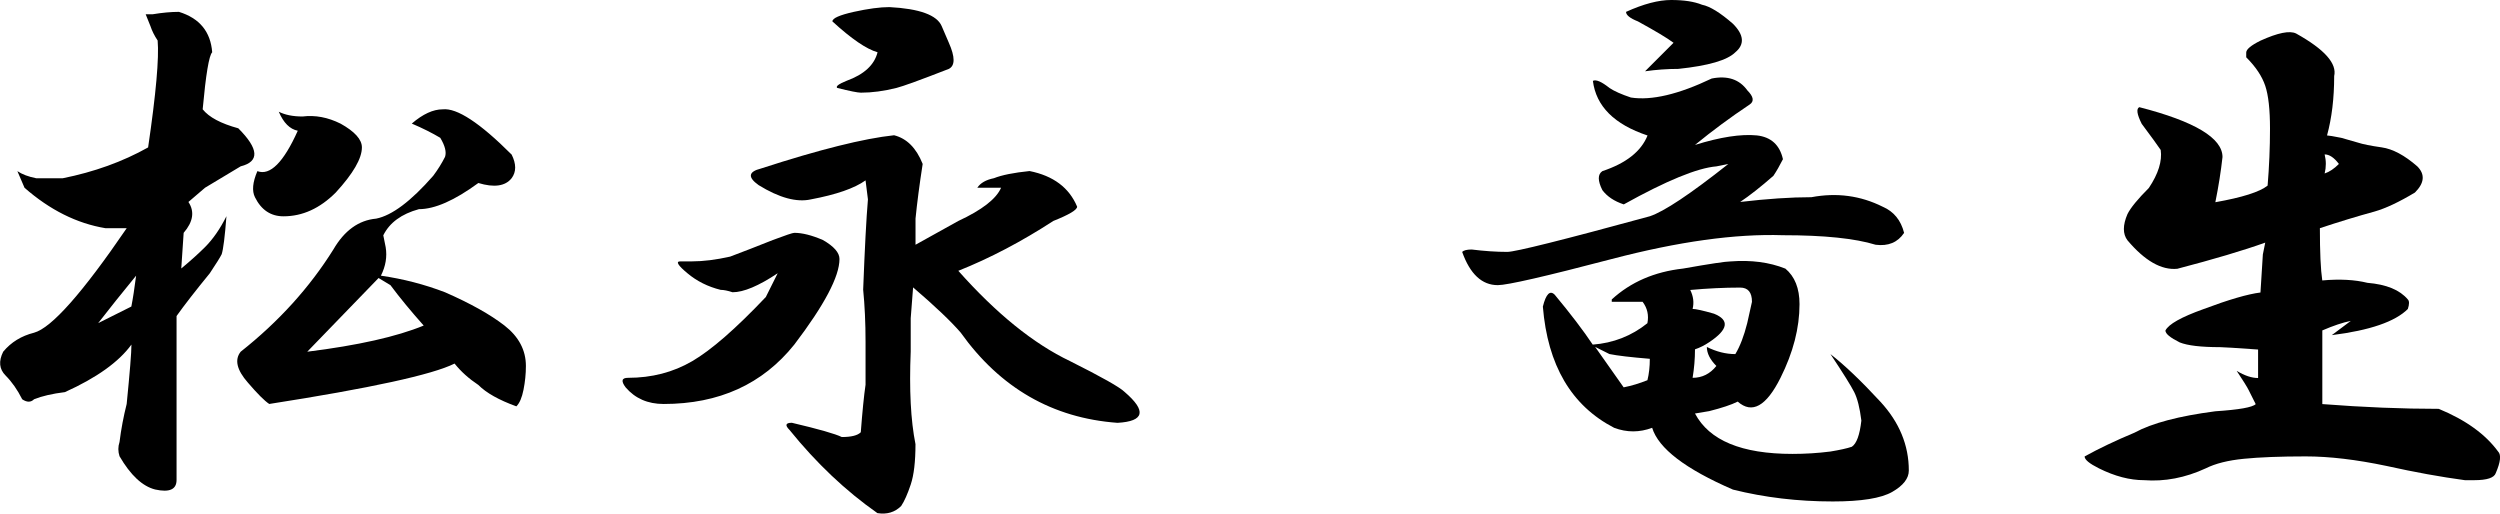 <?xml version="1.0" encoding="UTF-8"?><svg id="_レイヤー_2" xmlns="http://www.w3.org/2000/svg" viewBox="0 0 493.16 101.34"><g id="_レイヤー_1-2"><g><path d="m28.73,2.81h1.41c1.88-.31,3.59-.47,5.16-.47,4.06,1.25,6.25,3.91,6.56,7.97-.63.63-1.25,4.38-1.88,11.25,1.25,1.57,3.59,2.81,7.03,3.75,4.06,4.06,4.22,6.56.47,7.5-3.13,1.88-5.47,3.28-7.03,4.22l-3.28,2.81c1.25,1.88.94,3.91-.94,6.09l-.47,7.03c1.88-1.56,3.44-2.97,4.69-4.22,1.56-1.56,2.97-3.59,4.22-6.09-.31,4.06-.63,6.56-.94,7.5-.31.63-1.1,1.88-2.34,3.75-2.81,3.44-5,6.25-6.56,8.44v32.34c0,1.88-1.41,2.5-4.22,1.88-2.5-.63-4.85-2.81-7.03-6.56-.31-.94-.31-1.88,0-2.81.31-2.5.78-5,1.41-7.5.62-6.25.94-10.15.94-11.72-2.5,3.44-6.88,6.56-13.12,9.38-2.5.31-4.53.78-6.09,1.41-.63.63-1.41.63-2.34,0-.94-1.88-2.04-3.44-3.28-4.69-1.25-1.25-1.41-2.81-.47-4.69,1.56-1.88,3.59-3.12,6.09-3.75,3.44-.94,9.53-7.81,18.28-20.62h-4.22c-5.62-.94-10.94-3.59-15.94-7.97l-1.41-3.28c.94.63,2.18,1.1,3.75,1.41h5.16c6.25-1.25,11.87-3.28,16.88-6.09,1.56-10.62,2.18-17.65,1.88-21.09-.63-.94-1.1-1.88-1.41-2.81l-.94-2.34Zm-9.38,60.94l6.56-3.28c.31-1.56.62-3.59.94-6.09-2.81,3.44-5.32,6.56-7.5,9.38ZM100.92,30.47c.94,1.88.94,3.44,0,4.69-1.25,1.57-3.44,1.88-6.56.94-4.69,3.44-8.6,5.16-11.72,5.16-3.44.94-5.79,2.66-7.03,5.16l.47,2.34c.31,1.88,0,3.75-.94,5.62,4.37.63,8.59,1.72,12.66,3.28,5,2.19,8.91,4.38,11.72,6.56,2.81,2.19,4.22,4.85,4.22,7.97,0,1.57-.16,3.13-.47,4.69-.31,1.57-.78,2.66-1.41,3.28-3.44-1.25-5.94-2.65-7.5-4.22-1.88-1.25-3.44-2.65-4.69-4.22-4.38,2.19-16.57,4.85-36.56,7.97-.94-.62-2.34-2.03-4.22-4.22-2.19-2.5-2.66-4.53-1.41-6.09,7.5-5.93,13.59-12.66,18.28-20.16,2.18-3.75,5-5.78,8.44-6.09,3.12-.62,6.87-3.44,11.25-8.44.94-1.25,1.71-2.5,2.34-3.75.31-.94,0-2.18-.94-3.75-1.57-.94-3.44-1.88-5.62-2.81,2.18-1.88,4.22-2.81,6.09-2.81,2.81-.31,7.34,2.66,13.59,8.91Zm-33.75-6.09c2.81,1.57,4.22,3.13,4.22,4.69,0,2.19-1.72,5.16-5.16,8.91-3.13,3.13-6.56,4.69-10.31,4.69-2.5,0-4.38-1.25-5.62-3.75-.63-1.25-.47-2.97.47-5.16,2.5.94,5.16-1.71,7.97-7.97-1.57-.31-2.81-1.56-3.75-3.75,1.25.63,2.81.94,4.69.94,2.5-.31,5,.16,7.5,1.41Zm7.5,30.47l-14.06,14.53c10-1.25,17.65-2.97,22.97-5.16-2.5-2.81-4.69-5.46-6.56-7.97l-2.34-1.41Z"/><path d="m162.32,47.34c2.18,1.25,3.28,2.5,3.28,3.75,0,3.44-2.97,9.07-8.91,16.88-6.25,7.81-14.85,11.72-25.78,11.72-3.13,0-5.62-1.09-7.5-3.28-.94-1.25-.78-1.88.47-1.88,4.69,0,8.91-1.09,12.66-3.28,3.75-2.18,8.59-6.4,14.53-12.66l2.34-4.69c-3.75,2.5-6.72,3.75-8.91,3.75-.94-.31-1.72-.47-2.34-.47-2.5-.62-4.69-1.71-6.56-3.28-1.88-1.56-2.34-2.34-1.41-2.34h2.34c2.18,0,4.69-.31,7.5-.94,2.5-.94,5.31-2.03,8.44-3.28,2.5-.94,3.9-1.41,4.22-1.41,1.56,0,3.44.47,5.62,1.41Zm19.69-15c-.63,4.06-1.1,7.66-1.41,10.78v5.16l8.44-4.69c4.69-2.18,7.5-4.37,8.44-6.56h-4.69c.62-.94,1.71-1.56,3.28-1.88,1.56-.62,3.9-1.09,7.03-1.41,4.69.94,7.81,3.28,9.38,7.03,0,.63-1.57,1.57-4.69,2.81-6.25,4.06-12.5,7.35-18.75,9.84,7.5,8.44,14.84,14.38,22.03,17.81,6.25,3.13,9.84,5.16,10.78,6.09,4.37,3.75,3.9,5.79-1.41,6.09-12.82-.94-23.13-6.87-30.94-17.81-1.88-2.18-5-5.16-9.38-8.91l-.47,6.09v6.56c-.31,7.5,0,13.59.94,18.28,0,3.44-.31,6.09-.94,7.97-.63,1.88-1.25,3.28-1.88,4.22-1.25,1.25-2.81,1.71-4.69,1.41-6.25-4.38-12.03-9.84-17.34-16.41-.94-.94-.78-1.41.47-1.41,5.31,1.25,8.59,2.19,9.84,2.81,1.88,0,3.12-.31,3.75-.94.31-4.06.62-7.19.94-9.38v-8.44c0-3.75-.16-7.19-.47-10.31.31-8.12.62-14.06.94-17.81l-.47-3.75c-2.19,1.57-5.79,2.81-10.78,3.75-2.81.63-6.25-.31-10.31-2.81-2.19-1.56-2.04-2.65.47-3.28,11.56-3.75,20.31-5.93,26.25-6.56,2.5.63,4.37,2.5,5.62,5.62Zm3.75-27.19l1.41,3.28c1.25,2.81,1.25,4.53,0,5.16-5.62,2.19-9.07,3.44-10.31,3.75-2.5.63-4.85.94-7.03.94-.63,0-2.19-.31-4.69-.94-.31-.31.31-.78,1.88-1.41,3.44-1.25,5.46-3.12,6.09-5.62-2.19-.62-5.16-2.65-8.91-6.09,0-.62,1.41-1.25,4.22-1.88,2.81-.62,5.16-.94,7.03-.94,5.93.31,9.38,1.57,10.31,3.75Z"/><path d="m344.67,17.81c1.25,1.25,1.41,2.19.47,2.81-3.75,2.5-7.35,5.16-10.78,7.97,5-1.56,9.06-2.18,12.19-1.88,2.81.31,4.53,1.88,5.16,4.69-.63,1.25-1.25,2.34-1.88,3.28-2.5,2.19-4.69,3.91-6.56,5.16,5.31-.62,10-.94,14.06-.94,5-.94,9.68-.31,14.06,1.88,2.18.94,3.59,2.66,4.22,5.16-1.25,1.88-3.13,2.66-5.62,2.34-4.06-1.25-10.16-1.88-18.28-1.88-9.38-.31-20.62,1.25-33.75,4.69-13.12,3.44-20.62,5.16-22.5,5.16-3.13,0-5.47-2.18-7.03-6.56.31-.31.94-.47,1.88-.47,2.5.31,4.84.47,7.03.47,1.56,0,10.94-2.34,28.12-7.03,2.81-.94,7.97-4.37,15.47-10.31l-2.34.47c-3.75.31-9.84,2.81-18.28,7.5-1.88-.62-3.28-1.56-4.22-2.81-.94-1.88-.94-3.12,0-3.75,4.69-1.56,7.65-3.9,8.91-7.03-6.56-2.18-10.16-5.78-10.78-10.78.62-.31,1.71.16,3.28,1.41.94.63,2.34,1.25,4.22,1.88,4.06.63,9.38-.62,15.94-3.75,3.12-.62,5.46.16,7.03,2.34Zm7.5,35.16c1.88,1.57,2.81,3.91,2.81,7.03,0,4.69-1.25,9.54-3.75,14.53-2.81,5.62-5.62,7.19-8.44,4.69-1.25.63-3.13,1.25-5.62,1.88l-2.81.47c2.81,5.32,9.21,7.97,19.22,7.97,2.5,0,5-.15,7.5-.47,1.88-.31,3.28-.62,4.22-.94.94-.62,1.56-2.34,1.88-5.16-.31-2.5-.78-4.37-1.41-5.62-.63-1.25-2.19-3.75-4.69-7.5,2.81,2.19,6.09,5.32,9.84,9.38,3.75,4.06,5.62,8.6,5.62,13.59,0,1.56-1.1,2.97-3.28,4.22-2.19,1.25-6.09,1.88-11.72,1.88-6.88,0-13.44-.78-19.69-2.34-9.38-4.06-14.69-8.12-15.94-12.19-2.5.94-5,.94-7.5,0-8.44-4.37-13.12-12.34-14.06-23.91.62-2.5,1.41-3.28,2.34-2.34,3.12,3.75,5.62,7.03,7.5,9.84,4.06-.31,7.65-1.71,10.78-4.22.31-1.56,0-2.97-.94-4.22h-6.09v-.47c3.75-3.44,8.44-5.46,14.06-6.09,5.31-.94,8.44-1.41,9.38-1.41,4.06-.31,7.65.16,10.78,1.41Zm-37.5,15.47l5.62,7.97c1.56-.31,3.12-.78,4.69-1.41.31-1.25.47-2.65.47-4.22-3.75-.31-6.41-.62-7.97-.94l-2.81-1.41ZM335.76.94c1.56.31,3.59,1.57,6.09,3.75,2.18,2.19,2.34,4.06.47,5.62-1.57,1.57-5.32,2.66-11.25,3.28-2.19,0-4.38.16-6.56.47l5.62-5.62c-1.25-.94-3.6-2.34-7.03-4.22-1.57-.62-2.34-1.25-2.34-1.88,3.44-1.56,6.4-2.34,8.91-2.34s4.53.31,6.09.94Zm-2.34,56.25c.62,1.25.78,2.5.47,3.75.62,0,2.03.31,4.22.94,3.12,1.25,2.81,3.13-.94,5.62-.94.63-1.88,1.1-2.81,1.41,0,1.88-.16,3.75-.47,5.62,1.88,0,3.44-.78,4.69-2.34-1.25-1.25-1.88-2.5-1.88-3.75,1.88.94,3.75,1.41,5.62,1.41.94-1.56,1.71-3.59,2.34-6.09l.94-4.22c0-1.88-.78-2.81-2.34-2.81-3.13,0-6.41.16-9.84.47Z"/><path d="m460.45,15c0,4.38-.47,8.28-1.41,11.72.31,0,1.25.16,2.81.47l3.28.94c.94.31,2.5.63,4.69.94,2.18.31,4.53,1.57,7.03,3.75,1.56,1.57,1.41,3.28-.47,5.16-3.13,1.88-5.79,3.13-7.97,3.75-3.44.94-7.03,2.04-10.78,3.28,0,4.69.15,8.13.47,10.31,3.44-.31,6.4-.15,8.91.47,3.75.31,6.4,1.41,7.97,3.28.31.31.31.94,0,1.88-2.5,2.5-7.5,4.22-15,5.16,1.25-.94,2.5-1.88,3.75-2.81-1.57.31-3.44.94-5.62,1.88v14.53c8.12.63,15.78.94,22.97.94,5.31,2.19,9.21,5,11.72,8.44.62.63.47,2.04-.47,4.22-.31.94-1.72,1.41-4.22,1.41h-1.88c-4.69-.63-9.84-1.56-15.47-2.81-5.94-1.25-11.25-1.88-15.94-1.88-5,0-9.07.16-12.19.47-3.13.31-5.62.94-7.5,1.88-4.06,1.88-8.13,2.65-12.19,2.34-2.81,0-5.79-.78-8.91-2.34-1.88-.94-2.81-1.71-2.81-2.34,2.81-1.56,6.09-3.12,9.84-4.69,3.44-1.88,8.75-3.28,15.94-4.22,4.69-.31,7.34-.78,7.97-1.41l-1.41-2.81c-.31-.62-1.1-1.88-2.34-3.75,1.56.94,2.97,1.41,4.22,1.41v-5.62c-4.38-.31-6.88-.47-7.5-.47-3.75,0-6.41-.31-7.97-.94-1.88-.94-2.81-1.71-2.81-2.34.62-1.25,3.12-2.65,7.5-4.22,5-1.88,8.75-2.97,11.25-3.28l.47-7.5.47-2.34c-4.38,1.57-10.16,3.28-17.34,5.16-3.13.31-6.41-1.56-9.84-5.62-.94-1.25-.94-2.97,0-5.16.62-1.25,2.03-2.97,4.22-5.16,1.88-2.81,2.65-5.31,2.34-7.5-.63-.94-1.88-2.65-3.75-5.16-.94-1.88-1.1-2.97-.47-3.28,10.94,2.81,16.41,6.09,16.41,9.84-.31,2.81-.78,5.79-1.41,8.91,5.31-.94,8.75-2.03,10.31-3.28.31-3.75.47-7.5.47-11.25s-.31-6.56-.94-8.44c-.63-1.88-1.88-3.75-3.75-5.62v-.94c0-.62.94-1.41,2.81-2.34,3.44-1.56,5.78-2.03,7.03-1.41,5.62,3.13,8.12,5.94,7.5,8.44Zm-1.88,15.47c.31,1.25.31,2.5,0,3.75.94-.31,1.88-.94,2.81-1.88-.94-1.25-1.88-1.88-2.81-1.88Z"/></g></g></svg>